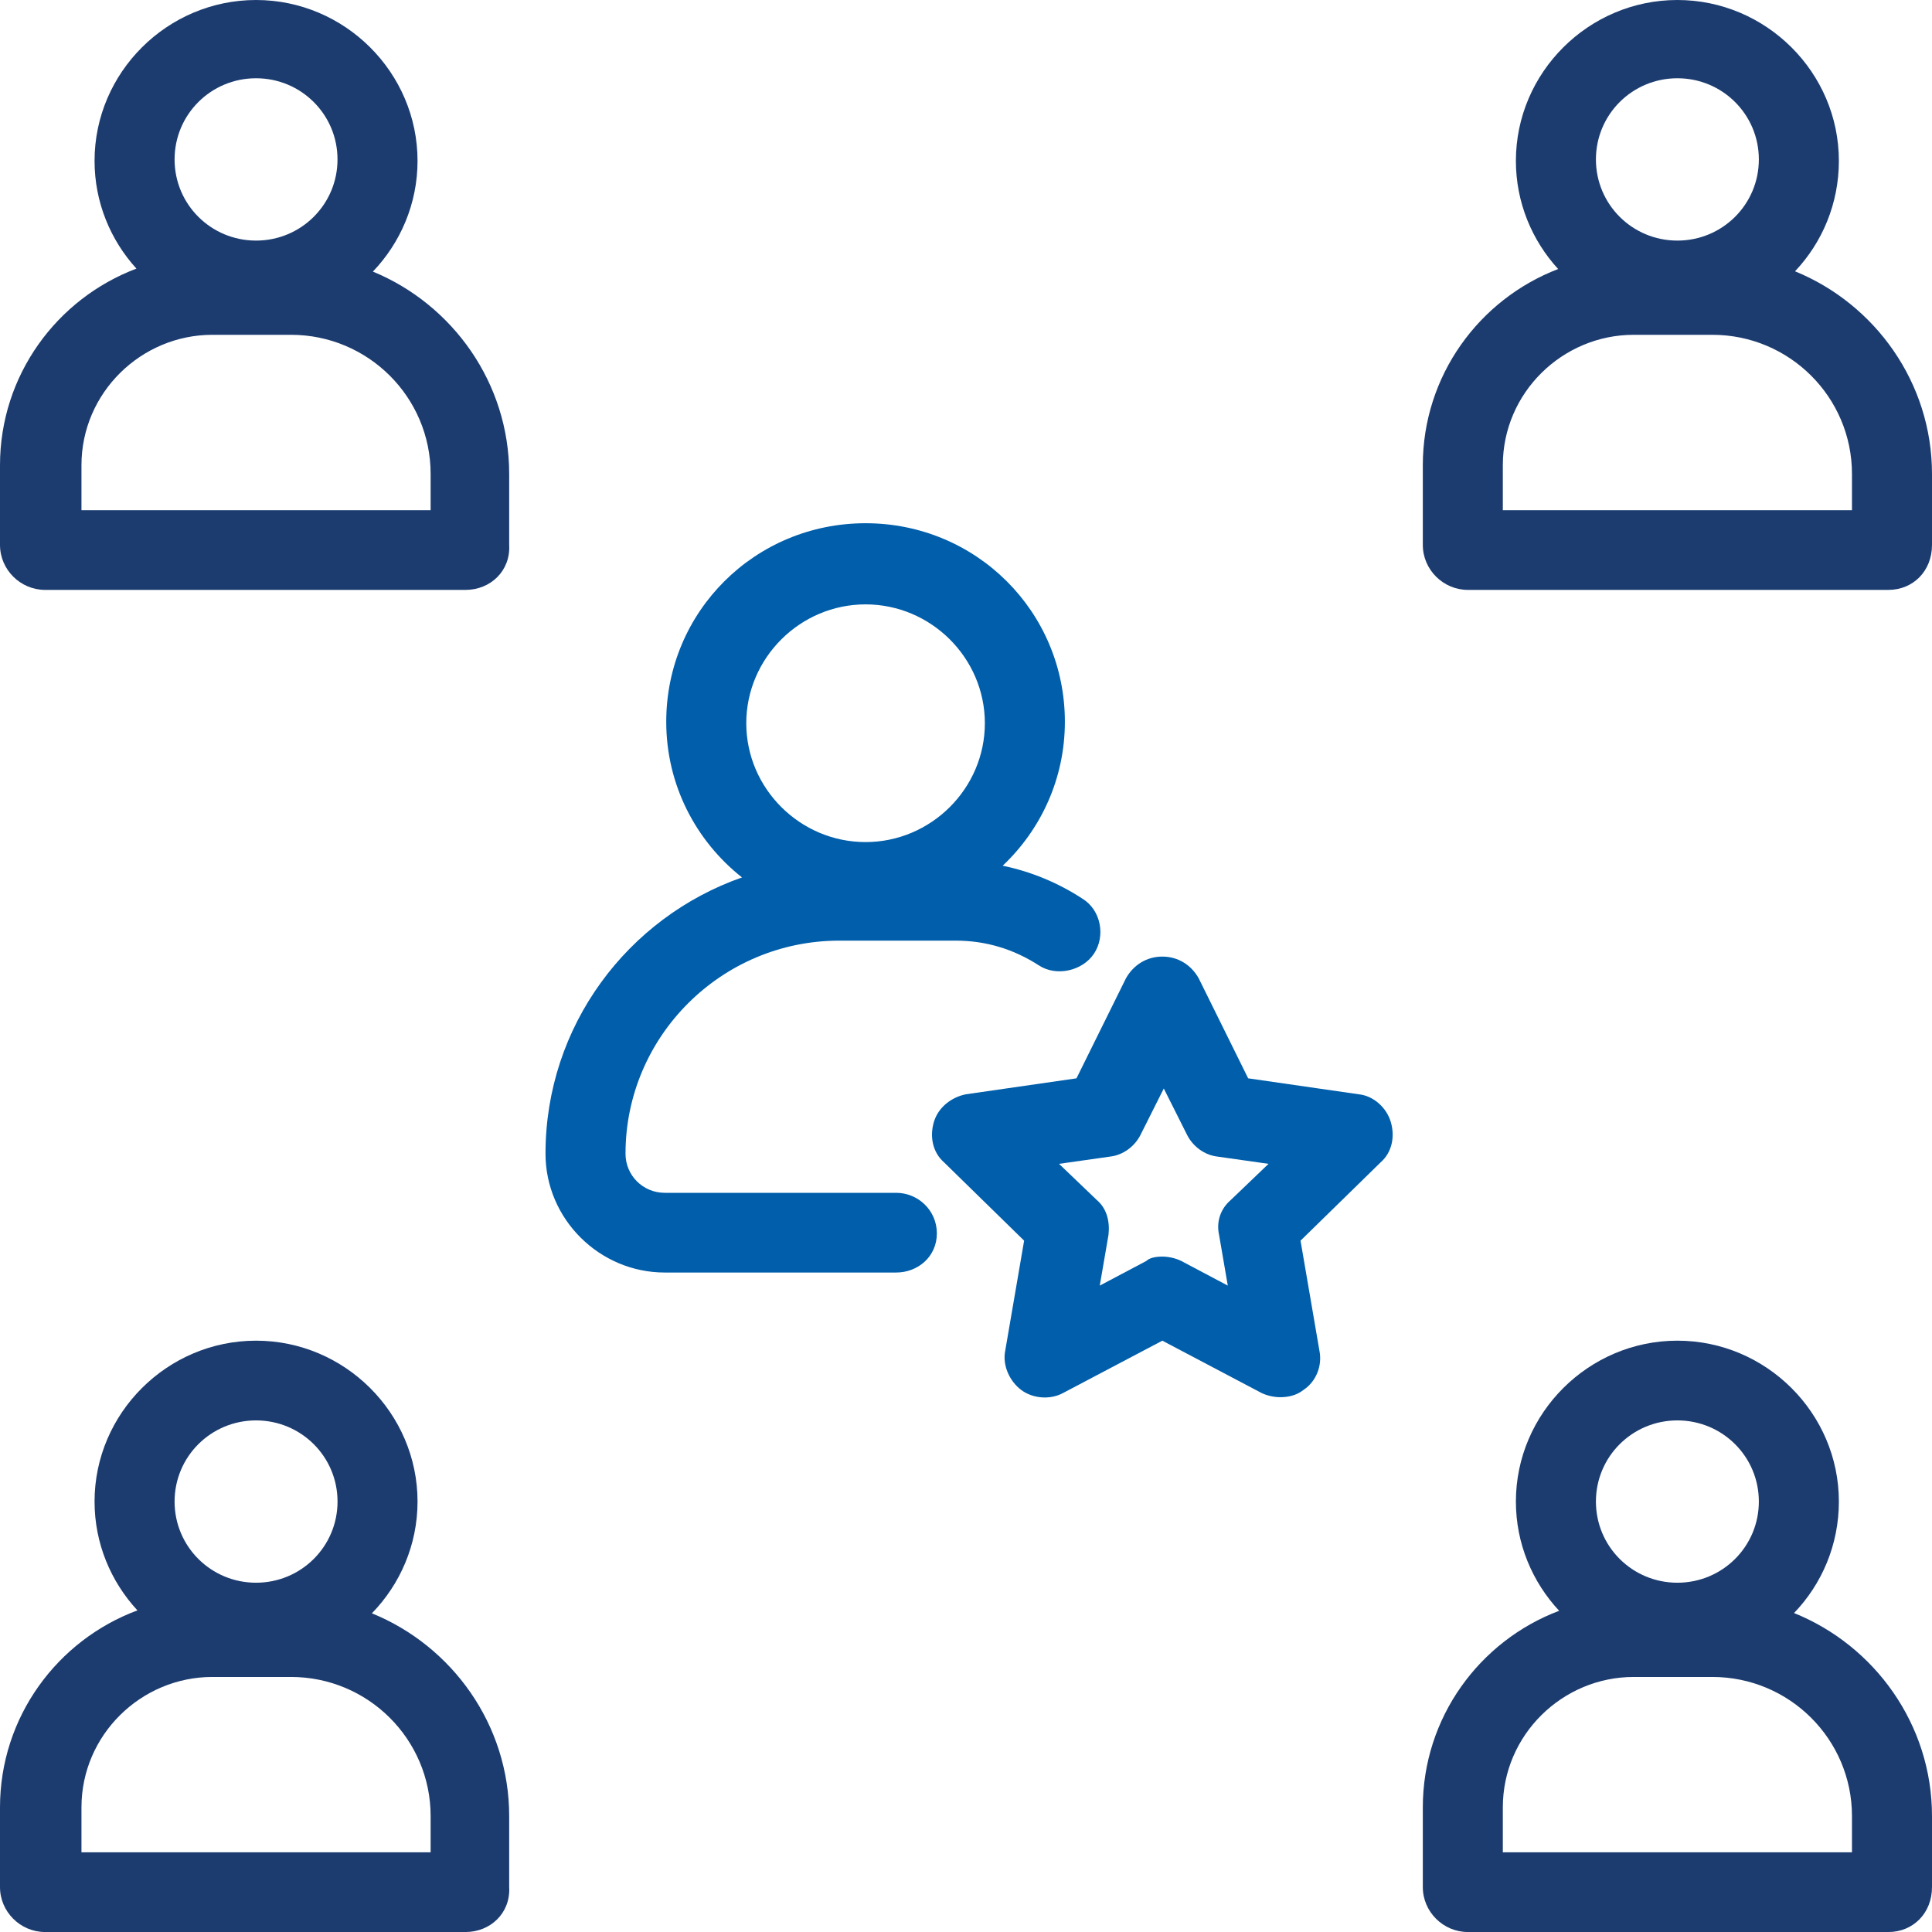 <?xml version="1.0" encoding="UTF-8"?> <svg xmlns="http://www.w3.org/2000/svg" width="85" height="85" viewBox="0 0 85 85" fill="none"><path fill-rule="evenodd" clip-rule="evenodd" d="M68.552 11.836C67.399 10.576 66.693 8.904 66.693 7.078C66.693 3.188 69.894 0 73.798 0C77.702 0 80.903 3.188 80.903 7.078C80.903 8.953 80.174 10.666 78.974 11.936C82.499 13.377 85 16.839 85 20.852V23.976C85 25.124 84.168 25.953 83.08 25.953H64.582C63.494 25.953 62.598 25.06 62.598 23.976V20.469C62.598 16.535 65.072 13.17 68.552 11.836ZM70.214 7.014C70.214 5.038 71.814 3.443 73.798 3.443C75.782 3.443 77.382 5.038 77.382 7.014C77.382 8.991 75.782 10.585 73.798 10.585C71.814 10.585 70.214 8.991 70.214 7.014ZM66.118 22.446H81.479V20.852C81.479 17.472 78.727 14.73 75.335 14.73H71.879C68.742 14.73 66.118 17.28 66.118 20.469V22.446Z" fill="#1C3C70"></path><path fill-rule="evenodd" clip-rule="evenodd" d="M6.002 11.818C4.859 10.56 4.16 8.896 4.16 7.078C4.16 3.188 7.361 0 11.265 0C15.169 0 18.37 3.188 18.37 7.078C18.37 8.959 17.621 10.677 16.406 11.949C19.915 13.396 22.402 16.851 22.402 20.852V23.976C22.466 25.124 21.57 25.953 20.482 25.953H1.984C0.896 25.953 0 25.06 0 23.976V20.469C0 16.517 2.497 13.139 6.002 11.818ZM7.681 7.014C7.681 5.038 9.281 3.443 11.265 3.443C13.249 3.443 14.849 5.038 14.849 7.014C14.849 8.991 13.249 10.585 11.265 10.585C9.281 10.585 7.681 8.991 7.681 7.014ZM18.946 20.852V22.446H3.584V20.469C3.584 17.281 6.209 14.73 9.345 14.73H12.801C16.194 14.73 18.946 17.472 18.946 20.852Z" fill="#1C3C70"></path><path fill-rule="evenodd" clip-rule="evenodd" d="M20.482 85.001H1.984C0.896 85.001 1.75816e-05 84.109 1.75816e-05 83.025V79.518C1.75816e-05 75.549 2.518 72.16 6.046 70.85C4.877 69.587 4.16 67.903 4.16 66.062C4.16 62.173 7.361 58.984 11.265 58.984C15.169 58.984 18.37 62.173 18.37 66.062C18.37 67.967 17.603 69.703 16.362 70.979C19.894 72.416 22.402 75.882 22.402 79.9V83.025C22.466 84.172 21.57 85.001 20.482 85.001ZM3.584 81.494H18.946V79.9C18.946 76.52 16.194 73.779 12.801 73.779H9.345C6.209 73.779 3.584 76.329 3.584 79.518V81.494ZM7.681 66.062C7.681 64.086 9.281 62.492 11.265 62.492C13.249 62.492 14.85 64.086 14.85 66.062C14.85 68.039 13.249 69.633 11.265 69.633C9.281 69.633 7.681 68.039 7.681 66.062Z" fill="#1C3C70"></path><path fill-rule="evenodd" clip-rule="evenodd" d="M83.08 85.001H64.582C63.494 85.001 62.598 84.109 62.598 83.025V79.518C62.598 75.567 65.092 72.191 68.596 70.868C67.417 69.603 66.693 67.912 66.693 66.062C66.693 62.173 69.894 58.984 73.798 58.984C77.702 58.984 80.903 62.173 80.903 66.062C80.903 67.961 80.156 69.692 78.93 70.967C82.478 72.397 85 75.871 85 79.9V83.025C85 84.172 84.168 85.001 83.08 85.001ZM66.118 81.494H81.479V79.9C81.479 76.52 78.727 73.779 75.335 73.779H71.879C68.742 73.779 66.118 76.329 66.118 79.518V81.494ZM70.214 66.062C70.214 64.086 71.814 62.492 73.798 62.492C75.782 62.492 77.382 64.086 77.382 66.062C77.382 68.039 75.782 69.633 73.798 69.633C71.814 69.633 70.214 68.039 70.214 66.062Z" fill="#1C3C70"></path><path fill-rule="evenodd" clip-rule="evenodd" d="M29.312 31.755C29.312 34.539 30.621 37.006 32.645 38.603C27.626 40.362 24 45.123 24 50.758C24 53.627 26.368 55.986 29.248 55.986H39.425C40.386 55.986 41.218 55.285 41.218 54.265C41.218 53.245 40.386 52.479 39.425 52.479H29.248C28.288 52.479 27.52 51.714 27.52 50.758C27.52 45.593 31.745 41.384 36.929 41.384H42.05C43.394 41.384 44.61 41.767 45.698 42.468C46.466 42.978 47.618 42.723 48.13 41.958C48.642 41.193 48.45 40.045 47.618 39.535C46.54 38.833 45.355 38.345 44.114 38.088C45.795 36.5 46.85 34.255 46.85 31.755C46.85 26.909 42.946 23.02 38.081 23.02C33.217 23.02 29.312 26.909 29.312 31.755ZM38.081 26.59C35.201 26.59 32.833 28.95 32.833 31.819C32.833 34.689 35.201 37.048 38.081 37.048C40.962 37.048 43.33 34.689 43.33 31.819C43.33 28.95 40.962 26.59 38.081 26.59Z" fill="#005EAB"></path><path fill-rule="evenodd" clip-rule="evenodd" d="M55.49 61.279C55.746 61.407 56.066 61.471 56.322 61.471C56.642 61.471 57.026 61.407 57.346 61.152C57.922 60.769 58.178 60.068 58.05 59.43L57.218 54.584L60.739 51.141C61.251 50.694 61.379 49.993 61.187 49.355C60.995 48.718 60.418 48.208 59.778 48.144L54.914 47.442L52.738 43.042C52.418 42.468 51.842 42.086 51.138 42.086C50.434 42.086 49.858 42.468 49.537 43.042L47.361 47.442L42.497 48.144C41.857 48.271 41.281 48.718 41.089 49.355C40.897 49.993 41.025 50.694 41.537 51.141L45.057 54.584L44.225 59.43C44.097 60.068 44.417 60.769 44.929 61.152C45.441 61.535 46.209 61.598 46.785 61.279L51.138 58.984L55.49 61.279ZM51.97 55.477C51.714 55.349 51.394 55.285 51.138 55.285C50.818 55.285 50.562 55.349 50.434 55.477L48.385 56.561L48.769 54.329C48.833 53.755 48.705 53.181 48.257 52.798L46.593 51.204L48.833 50.886C49.409 50.822 49.922 50.439 50.178 49.929L51.202 47.889L52.226 49.929C52.482 50.439 52.994 50.822 53.57 50.886L55.81 51.204L54.146 52.798C53.698 53.181 53.506 53.755 53.634 54.329L54.018 56.561L51.97 55.477Z" fill="#005EAB"></path></svg> 